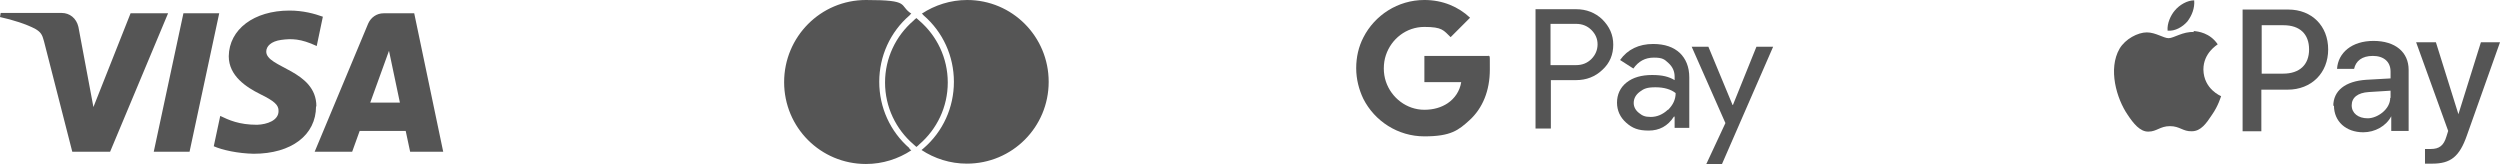 <?xml version="1.0" encoding="UTF-8"?>
<svg id="Layer_2" xmlns="http://www.w3.org/2000/svg" version="1.1" viewBox="0 0 733.3 48.1">
  <!-- Generator: Adobe Illustrator 29.5.0, SVG Export Plug-In . SVG Version: 2.1.0 Build 137)  -->
  <defs>
    <style>
      .st0 {
        fill: #555;
      }
    </style>
  </defs>
  <g id="Layer_1-2">
    <g>
      <g>
        <path class="st0" d="M641.6,6.3c1.3-1.7,2.2-3.9,2-6.2-2,0-4.3,1.3-5.7,3-1.2,1.4-2.3,3.8-2.1,5.9,2.2.2,4.4-1.1,5.8-2.7"/>
        <path class="st0" d="M643.5,9.4c-3.2-.2-5.9,1.8-7.4,1.8s-3.8-1.7-6.4-1.7-6.3,1.9-8,4.8c-3.4,5.9-.9,14.6,2.4,19.4,1.6,2.4,3.6,5,6.1,4.9,2.4,0,3.4-1.6,6.3-1.6s3.8,1.6,6.4,1.5c2.7,0,4.3-2.4,5.9-4.8,1.9-2.7,2.6-5.3,2.7-5.5,0,0-5.1-2-5.2-7.8,0-4.9,4-7.2,4.2-7.4-2.3-3.4-5.8-3.8-7.1-3.9"/>
      </g>
      <g>
        <path class="st0" d="M671.2,2.8c6.9,0,11.7,4.8,11.7,11.7s-4.9,11.8-11.9,11.8h-7.7v12.2h-5.5V2.8h13.4ZM663.4,21.6h6.3c4.8,0,7.6-2.6,7.6-7.1s-2.7-7.1-7.5-7.1h-6.4v14.1h0Z"/>
        <path class="st0" d="M684.4,31.1c0-4.5,3.5-7.3,9.7-7.7l7.1-.4v-2c0-2.9-2-4.6-5.2-4.6s-5,1.5-5.5,3.8h-5c.3-4.7,4.3-8.2,10.7-8.2s10.3,3.3,10.3,8.5v17.9h-5.1v-4.3h0c-1.5,2.9-4.8,4.7-8.2,4.7-5.1,0-8.6-3.2-8.6-7.8h-.1ZM701.2,28.7v-2.1l-6.4.4c-3.2.2-5,1.6-5,3.9s1.9,3.8,4.7,3.8,6.6-2.6,6.6-6h.1Z"/>
        <path class="st0" d="M711.3,48v-4.3h1.7c2.5,0,3.8-1,4.6-3.7l.5-1.6-9.4-26h5.8l6.6,21.1h0l6.6-21.1h5.6l-9.7,27.3c-2.2,6.3-4.8,8.3-10.2,8.3s-1.8,0-2.2,0h.1Z"/>
      </g>
    </g>
    <g>
      <path class="st0" d="M470,5.7c-2.1-2-4.7-3-7.7-3h-11.9v35h4.5v-14.2h7.4c3,0,5.6-1,7.7-3,2.2-2,3.2-4.5,3.2-7.4s-1.1-5.3-3.2-7.4h0ZM466.8,17.3c-1.2,1.2-2.7,1.8-4.5,1.8h-7.5V7h7.5c1.8,0,3.3.6,4.5,1.8s1.8,2.6,1.8,4.2-.6,3.1-1.8,4.3h0Z"/>
      <path class="st0" d="M492.8,15.6c-1.9-1.8-4.5-2.7-7.9-2.7h0c-4.2,0-7.5,1.6-9.7,4.7l3.9,2.5c1.5-2.1,3.4-3.2,6-3.2s3.1.5,4.3,1.6,1.8,2.4,1.8,4v1c-1.7-1-3.5-1.5-6.6-1.5s-5.6.7-7.5,2.2-2.8,3.6-2.8,5.9.9,4.3,2.7,5.9,3.5,2.3,6.6,2.3,5.6-1.3,7.4-4.1h.2v3.3h4.3v-14.8c0-3.1-1-5.5-2.9-7.3h0l.2.2ZM489.2,32.2c-1.5,1.4-3.2,2.1-5,2.1s-2.5-.4-3.5-1.2-1.5-1.8-1.5-2.9h0c0-1.3.6-2.4,1.8-3.3s2.1-1.3,4.6-1.3,4.5.6,5.9,1.7c0,1.9-.8,3.5-2.2,4.9h0Z"/>
      <polygon class="st0" points="515.2 13.7 508.3 30.8 508.2 30.8 501.1 13.7 496.2 13.7 506.1 36.1 500.5 48.1 505.1 48.1 520.1 13.7 515.2 13.7"/>
      <path class="st0" d="M436.6,16.4h-18.8v7.7h10.8c-.4,2.6-1.9,4.8-4,6.2-1.8,1.2-4.1,1.9-6.8,1.9-5.2,0-9.7-3.5-11.3-8.3h0c-.4-1.2-.6-2.5-.6-3.8h0c0-1.4.2-2.7.6-3.9h0c1.6-4.8,6-8.3,11.3-8.3s5.6,1,7.7,3l5.7-5.7c-3.4-3.2-8-5.2-13.4-5.2h0c-7.8,0-14.6,4.5-17.9,11h0c-1.4,2.7-2.1,5.8-2.1,9s.8,6.3,2.1,9h0c3.3,6.5,10.1,11,17.9,11s10-1.8,13.3-4.8h0c3.8-3.5,5.9-8.6,5.9-14.8s0-2.9-.4-4.2h0v.2Z"/>
    </g>
    <path class="st0" d="M266.7,43.6c.2.2.4.3.6.5-3.8,2.5-8.4,4-13.3,4-13.3,0-24-10.7-24-24S240.7,0,254,0s9.5,1.5,13.3,4c-.2.2-.4.3-.5.5-5.7,4.9-8.9,12-8.9,19.5s3.2,14.6,8.9,19.5h0ZM283.7,0c-4.9,0-9.5,1.5-13.3,4,.2.2.4.3.5.5,5.7,4.9,8.9,12,8.9,19.5s-3.2,14.6-8.9,19.5c-.2.2-.4.3-.6.5,3.8,2.5,8.4,4,13.3,4,13.3,0,24-10.7,24-24S296.9,0,283.7,0h0ZM268.8,5.3c-.3.2-.6.5-.9.8-5.1,4.4-8.3,10.9-8.3,18.1s3.2,13.7,8.3,18.1c.3.3.6.5.9.8.3-.2.6-.5.9-.8,5.1-4.4,8.3-10.9,8.3-18.1s-3.2-13.7-8.3-18.1c-.3-.3-.6-.5-.9-.8h0Z"/>
    <path class="st0" d="M49.3,3.9l-17,40.6h-11.1L12.9,12.1c-.5-2-1-2.7-2.5-3.6-2.6-1.4-6.7-2.7-10.4-3.5l.2-1.2h17.9c2.3,0,4.3,1.5,4.9,4.1l4.4,23.5L38.3,3.9h11ZM92.8,31.2c0-10.7-14.8-11.3-14.7-16.1,0-1.5,1.4-3,4.4-3.4s5.7-.4,10.4,1.8l1.8-8.6c-2.5-.9-5.8-1.8-9.8-1.8-10.4,0-17.7,5.5-17.8,13.4,0,5.8,5.2,9.1,9.2,11.1,4.1,2,5.5,3.2,5.4,5,0,2.7-3.3,3.9-6.3,4-5.3,0-8.3-1.4-10.8-2.6l-1.9,8.9c2.5,1.1,7,2.1,11.7,2.2,11.1,0,18.3-5.5,18.3-13.9M120.3,44.5h9.7L121.5,3.9h-9c-2,0-3.7,1.2-4.5,3l-15.7,37.6h11l2.2-6.1h13.5l1.3,6.1h0ZM108.6,30.1l5.5-15.2,3.2,15.2h-8.7ZM64.3,3.9l-8.7,40.6h-10.5L53.8,3.9h10.5Z"/>
  </g>
</svg>